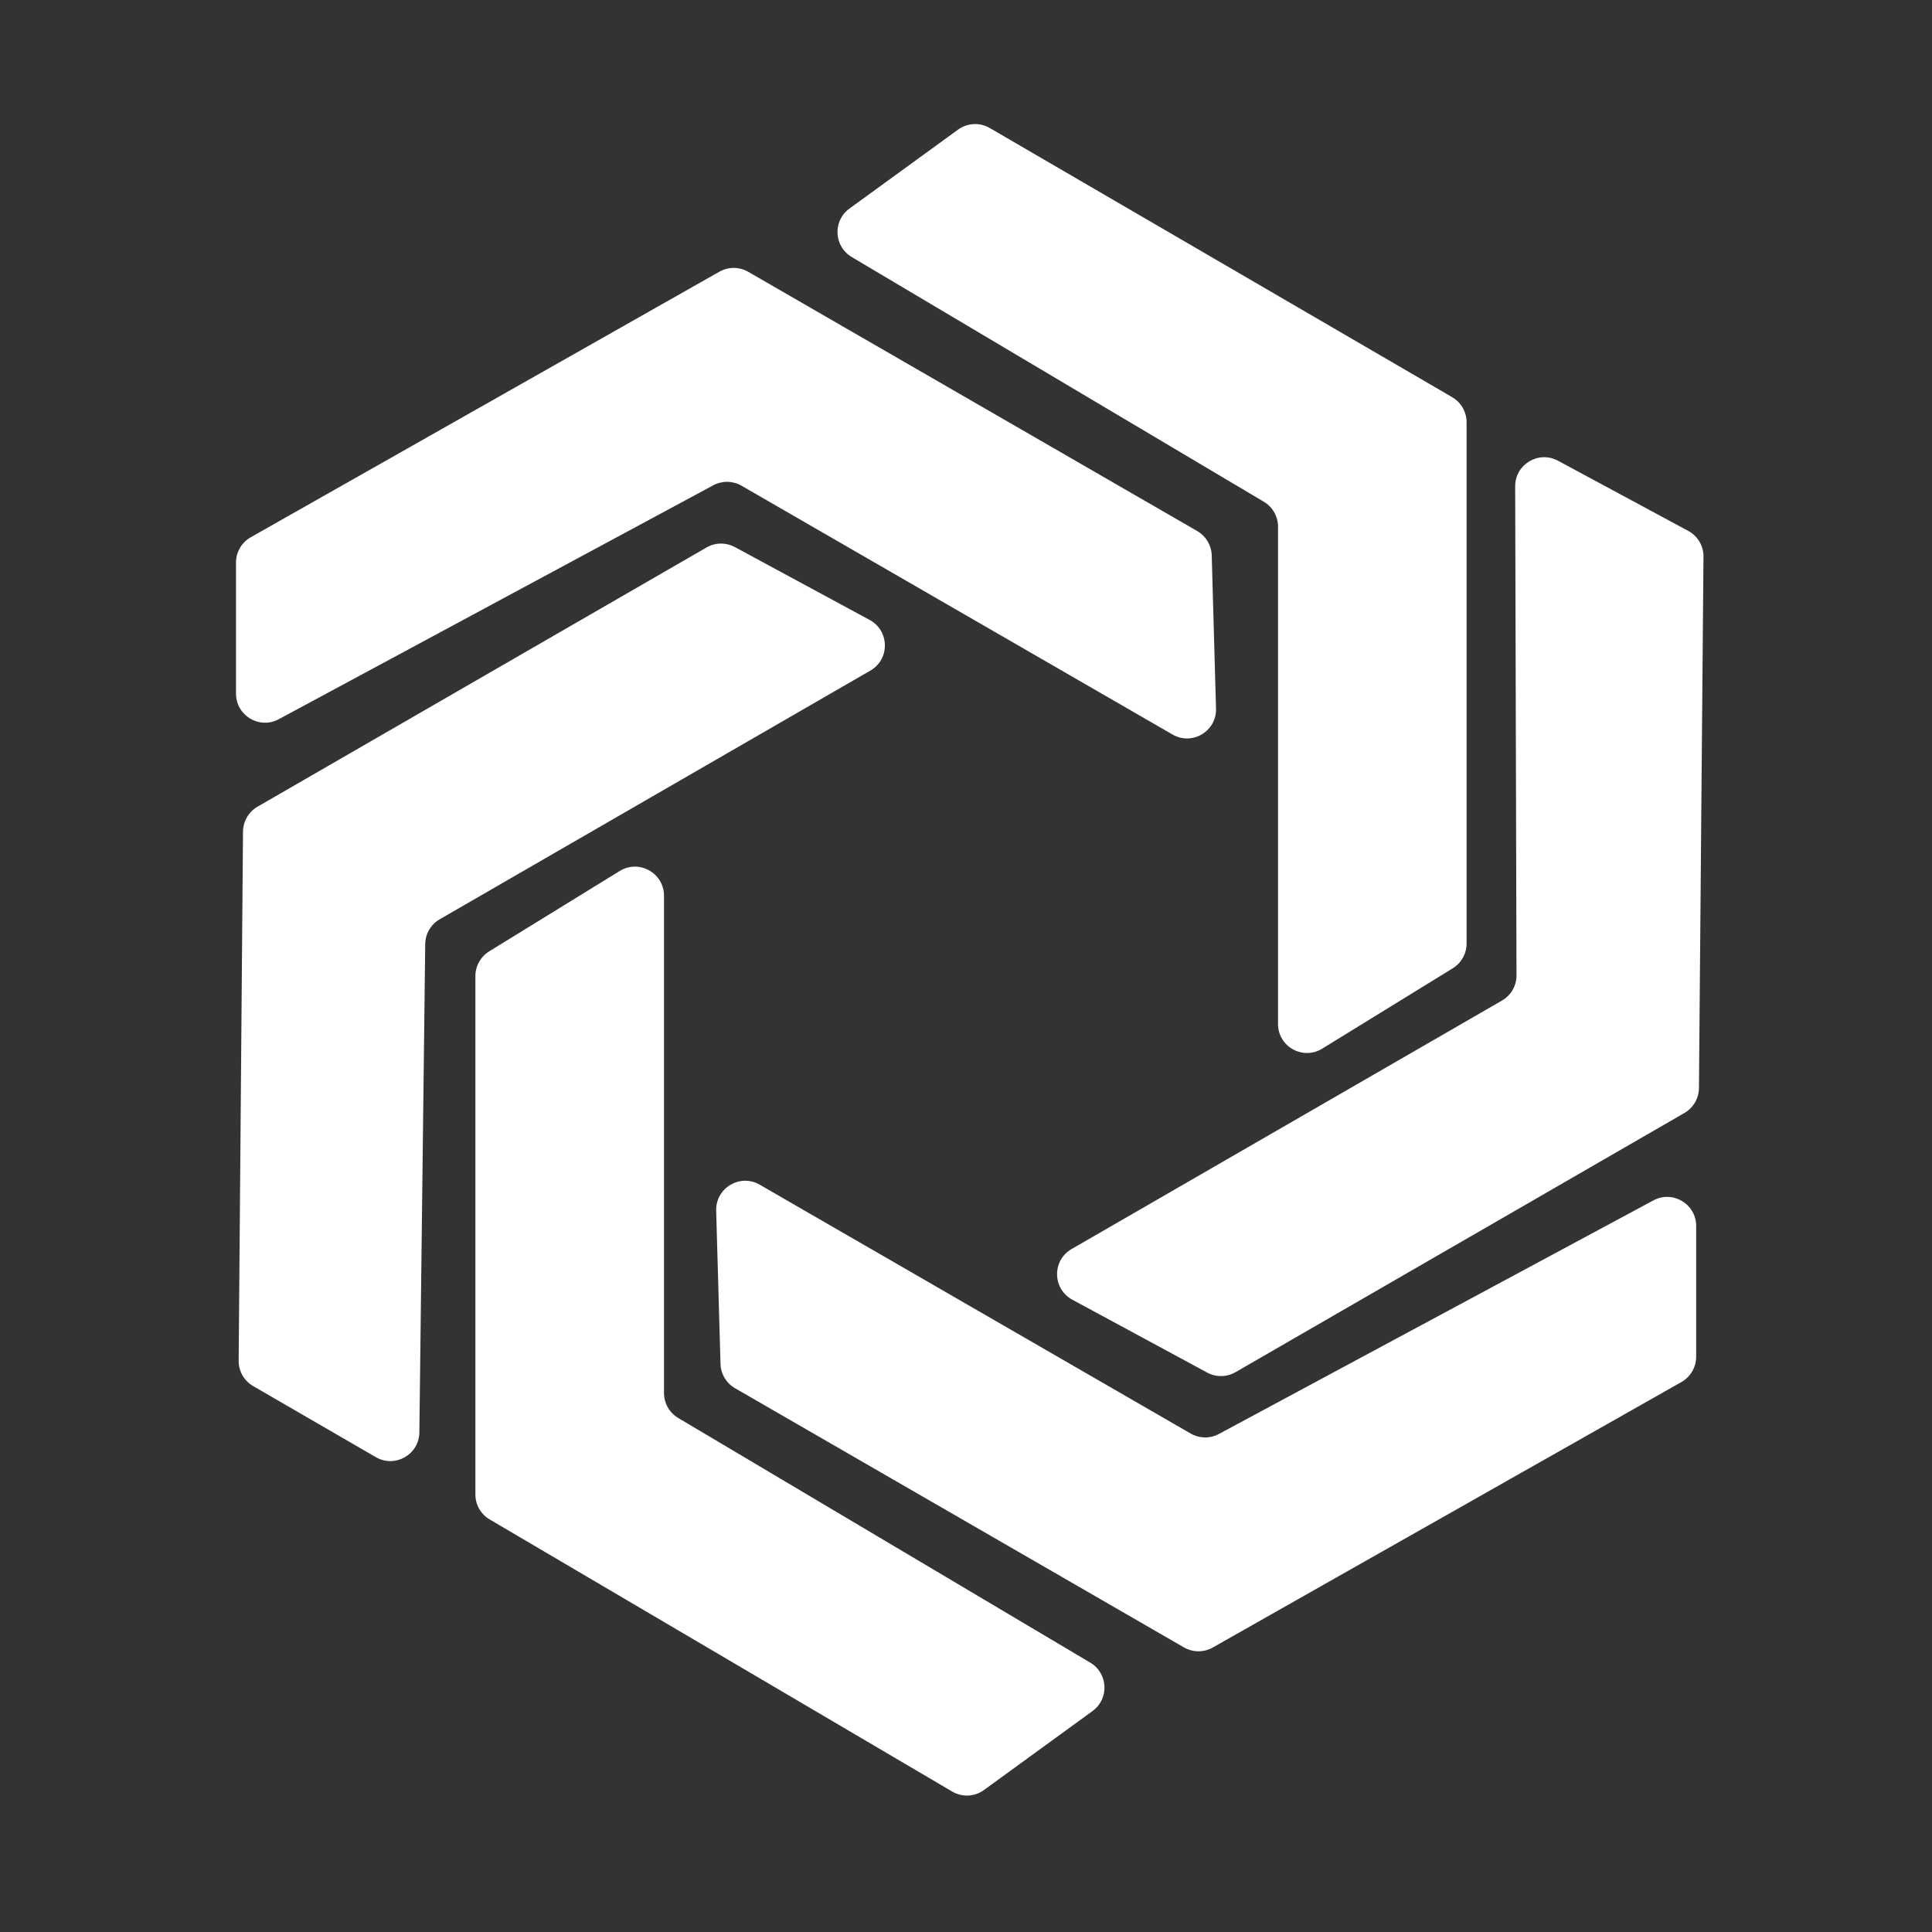 <?xml version="1.0" encoding="UTF-8"?> <svg xmlns="http://www.w3.org/2000/svg" width="32" height="32" viewBox="0 0 32 32" fill="none"><rect x="0" y="0" width="32" height="32" fill="#333333" stroke="none"/><g clip-path="url(#clip0_211_107)"><path fill-rule="evenodd" clip-rule="evenodd" d="M7.874 24.753C7.874 24.923 7.964 25.081 8.111 25.167L15.772 29.674C15.937 29.771 16.143 29.761 16.298 29.648L18.096 28.34C18.375 28.137 18.355 27.715 18.059 27.539L11.233 23.486C11.087 23.399 10.998 23.242 10.998 23.073V14.836C10.998 14.46 10.585 14.229 10.265 14.426L8.103 15.757C7.961 15.845 7.874 15.999 7.874 16.166V24.753Z" fill="white"></path><path fill-rule="evenodd" clip-rule="evenodd" d="M4.266 13.361C4.118 13.446 4.027 13.603 4.025 13.773L3.953 22.538C3.951 22.711 4.043 22.871 4.193 22.958L6.225 24.135C6.543 24.319 6.942 24.093 6.946 23.725L7.043 15.636C7.045 15.467 7.136 15.311 7.283 15.226L14.416 11.107C14.742 10.919 14.735 10.447 14.404 10.268L12.171 9.061C12.024 8.982 11.847 8.984 11.702 9.068L4.266 13.361Z" fill="white"></path><path fill-rule="evenodd" clip-rule="evenodd" d="M24.291 6.993C24.291 6.822 24.2 6.664 24.052 6.578L16.393 2.12C16.228 2.024 16.023 2.035 15.868 2.147L14.069 3.455C13.79 3.658 13.81 4.081 14.107 4.257L20.932 8.31C21.078 8.396 21.168 8.553 21.168 8.723V16.96C21.168 17.336 21.58 17.566 21.9 17.369L24.062 16.038C24.204 15.951 24.291 15.796 24.291 15.629V6.993Z" fill="white"></path><path fill-rule="evenodd" clip-rule="evenodd" d="M12.393 4.502C12.246 4.417 12.065 4.416 11.916 4.5L4.153 8.899C4.002 8.984 3.909 9.144 3.909 9.317L3.909 11.489C3.909 11.853 4.298 12.085 4.618 11.912L11.814 8.038C11.961 7.959 12.138 7.962 12.282 8.045L19.421 12.166C19.746 12.354 20.152 12.112 20.141 11.736L20.07 9.198C20.065 9.032 19.974 8.879 19.83 8.796L12.393 4.502Z" fill="white"></path><path fill-rule="evenodd" clip-rule="evenodd" d="M19.61 27.286C19.758 27.371 19.939 27.372 20.087 27.288L27.851 22.89C28.001 22.804 28.094 22.645 28.094 22.472L28.094 20.306C28.094 19.942 27.706 19.71 27.386 19.882L20.189 23.751C20.043 23.83 19.866 23.827 19.721 23.744L12.583 19.622C12.258 19.434 11.852 19.676 11.862 20.052L11.934 22.59C11.938 22.757 12.029 22.909 12.174 22.993L19.61 27.286Z" fill="white"></path><path fill-rule="evenodd" clip-rule="evenodd" d="M27.9 18.434C28.047 18.349 28.138 18.192 28.14 18.022L28.215 9.22C28.217 9.042 28.119 8.877 27.962 8.793L25.805 7.631C25.484 7.458 25.095 7.691 25.096 8.055L25.118 16.155C25.119 16.327 25.027 16.486 24.878 16.572L17.749 20.688C17.423 20.876 17.43 21.348 17.761 21.527L19.994 22.734C20.141 22.814 20.319 22.811 20.463 22.728L27.9 18.434Z" fill="white"></path></g><defs><clipPath id="clip0_211_107"><rect width="32" height="32" fill="white"></rect></clipPath></defs></svg> 